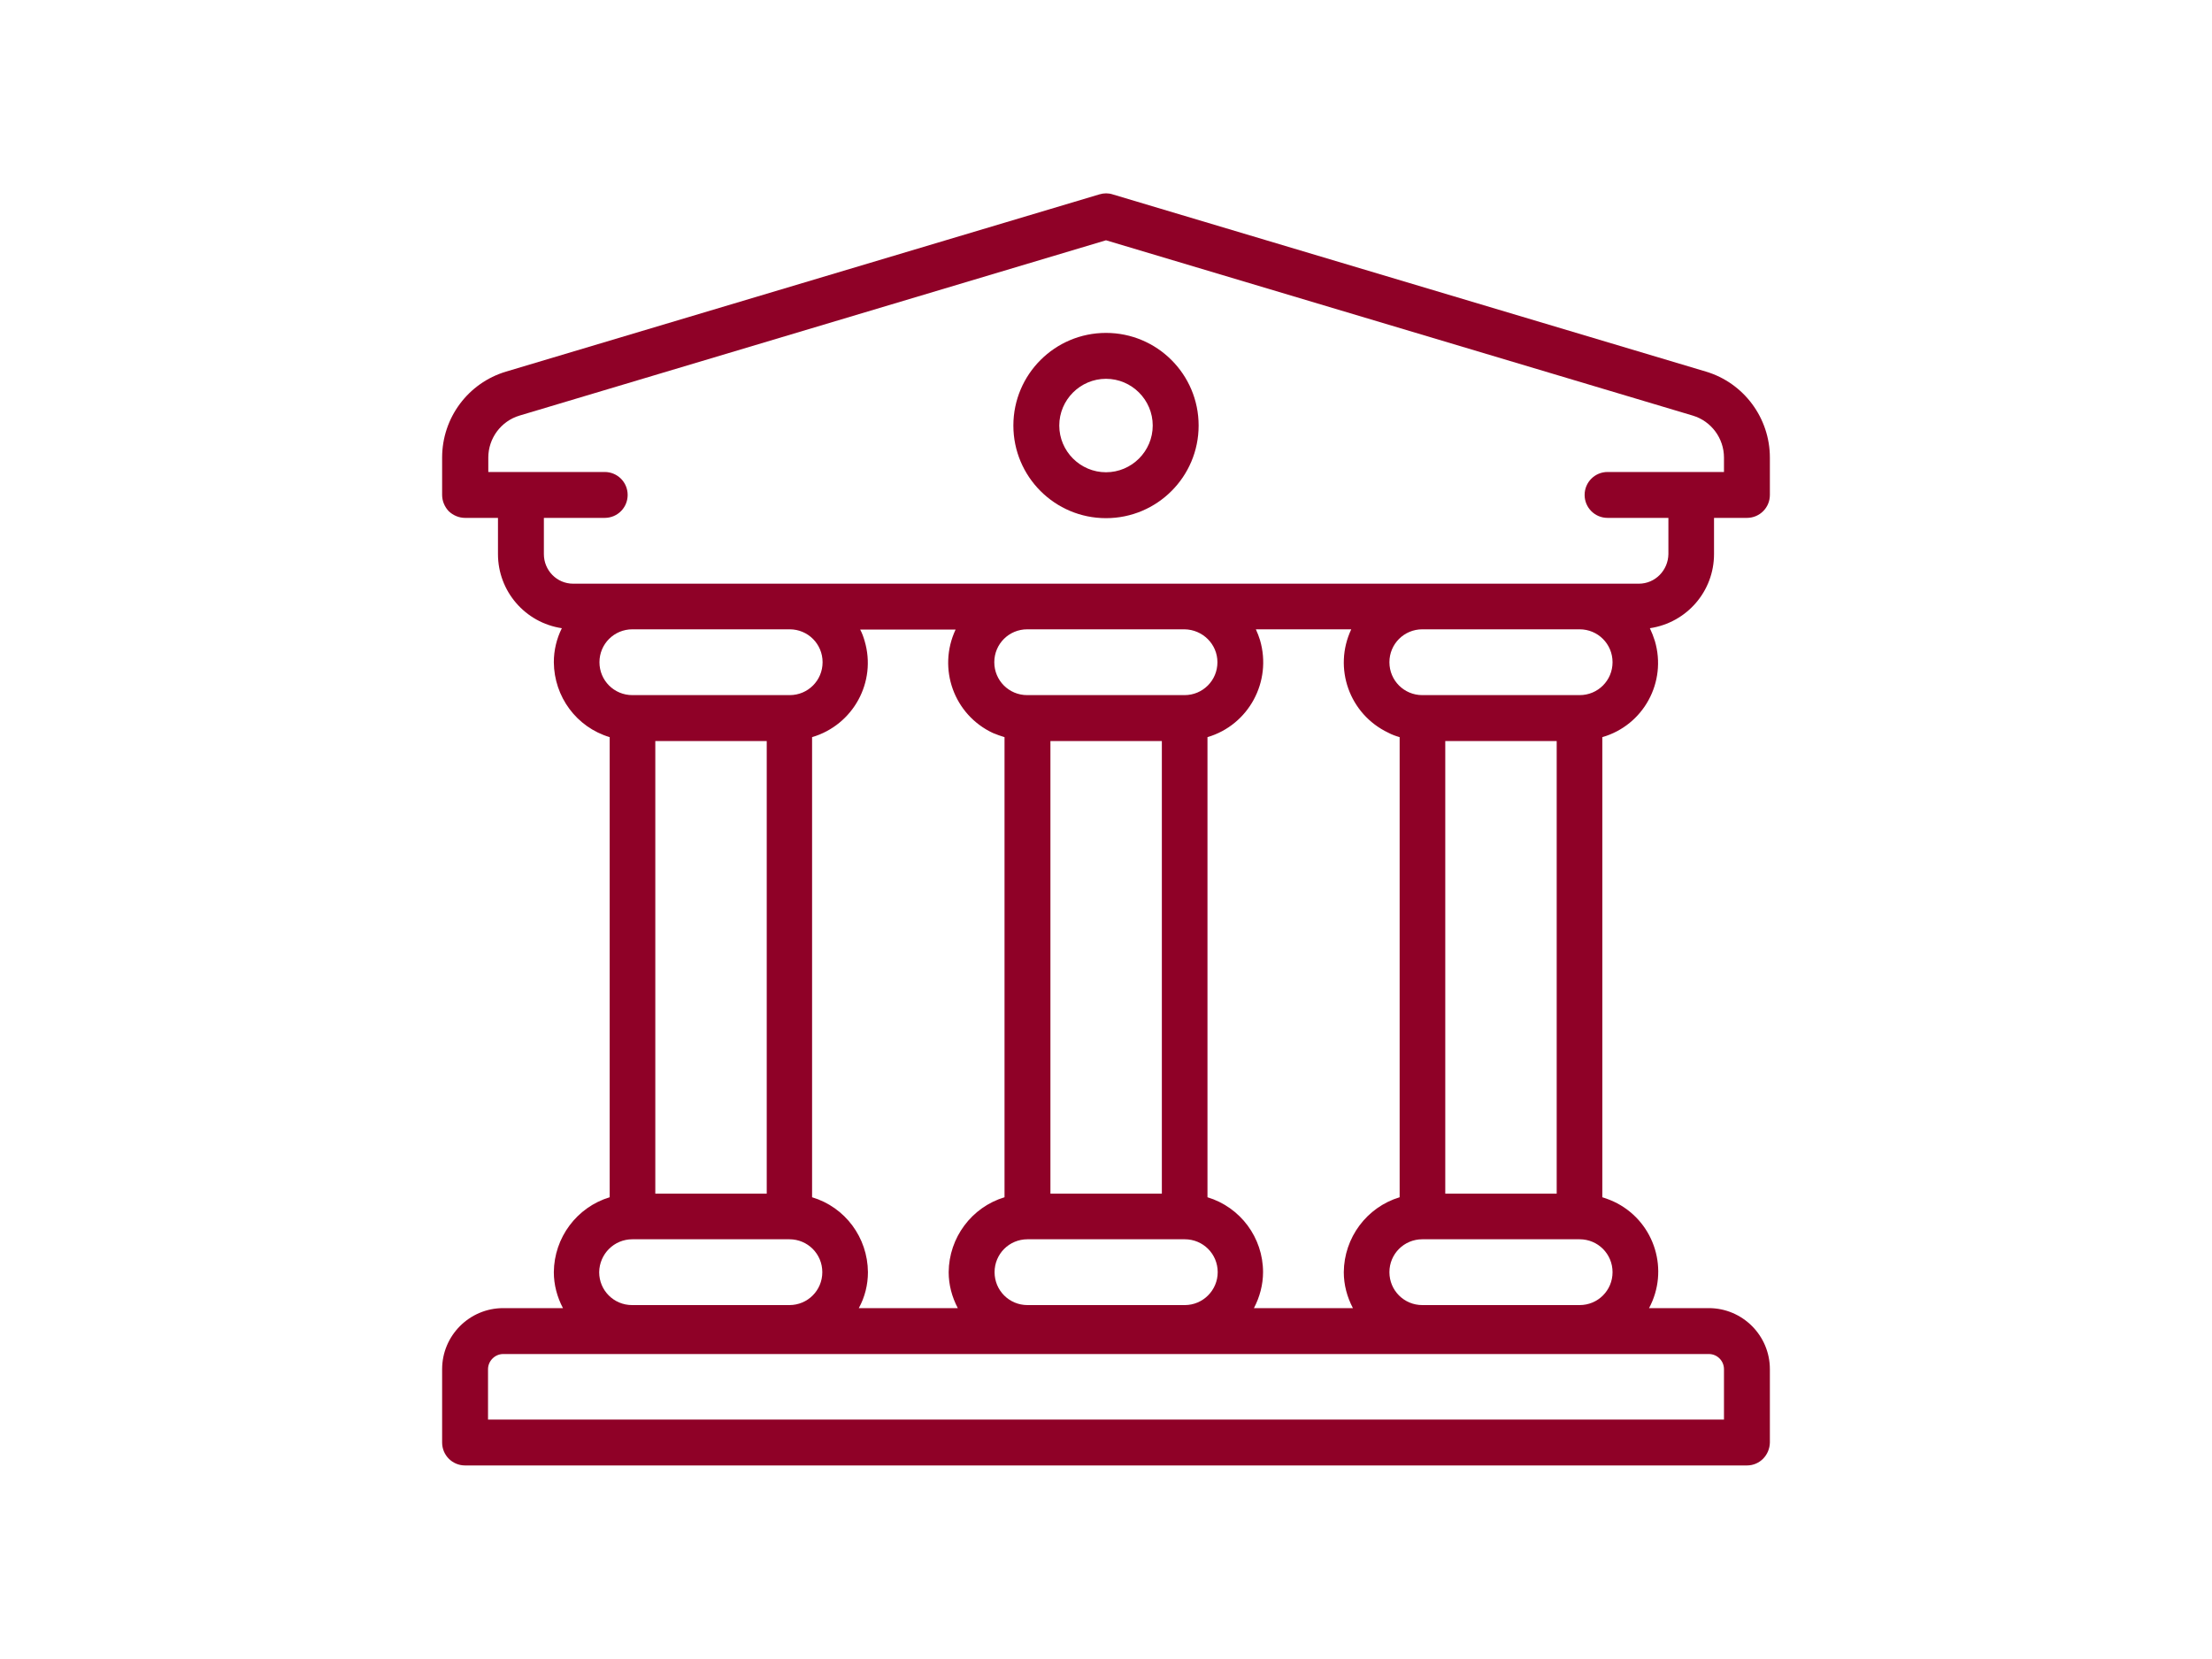 <?xml version="1.0" encoding="utf-8"?>
<!-- Generator: Adobe Illustrator 26.3.1, SVG Export Plug-In . SVG Version: 6.00 Build 0)  -->
<svg version="1.1" id="Layer_1" xmlns="http://www.w3.org/2000/svg" xmlns:xlink="http://www.w3.org/1999/xlink" x="0px" y="0px"
	 viewBox="0 0 800 600" style="enable-background:new 0 0 800 600;" xml:space="preserve">
<style type="text/css">
	.st0{clip-path:url(#SVGID_00000134946862099225871760000010723594639820343435_);}
	.st1{fill:#8F0127;}
</style>
<g>
	<defs>
		<rect id="SVGID_1_" x="159.9" y="70" width="480.2" height="460"/>
	</defs>
	<clipPath id="SVGID_00000067222627541714795860000014826548365899698311_">
		<use xlink:href="#SVGID_1_"  style="overflow:visible;"/>
	</clipPath>
	<g id="Group_1486" style="clip-path:url(#SVGID_00000067222627541714795860000014826548365899698311_);">
		<path id="Path_152" class="st1" d="M619.9,200.4v-13.1h11.9c4.6,0,8.3-3.7,8.3-8.3v0v-13.5c0-14.3-9.4-27-23.1-31.1L402.4,70.3
			c-1.5-0.5-3.2-0.5-4.8,0l-214.6,64.1c-13.7,4.1-23.1,16.7-23.1,31.1v13.5c0,2.2,0.9,4.3,2.4,5.9c1.6,1.5,3.7,2.4,5.9,2.4h11.9
			v13.1c0,13.4,9.8,24.8,23.1,26.8c-1.9,3.8-2.9,8-2.9,12.3c0.1,12.5,8.2,23.5,20.2,27.1V433c-11.9,3.6-20.1,14.6-20.2,27.1
			c0,4.6,1.2,9,3.3,13H182c-12.2,0-22.1,9.9-22.1,22.1c0,0,0,0,0,0v26.5c0,4.6,3.7,8.3,8.3,8.3c0,0,0,0,0,0h463.6
			c4.6,0,8.2-3.7,8.3-8.3v-26.5c0-12.2-9.9-22.1-22.1-22.1l0,0h-21.6c7.3-13.6,2.2-30.6-11.5-37.9c-1.7-0.9-3.5-1.6-5.4-2.2V266.6
			c14.9-4.3,23.4-19.9,19-34.8c-0.5-1.6-1.1-3.1-1.8-4.6C610.1,225.2,619.9,213.8,619.9,200.4 M216.8,239.5
			c0-6.6,5.3-11.9,11.9-11.9h56.9c6.6,0,11.9,5.3,11.9,11.9s-5.3,11.9-11.9,11.9h-56.9C222.1,251.4,216.8,246.1,216.8,239.5
			 M506.2,266.6V433c-11.9,3.6-20.1,14.6-20.2,27.1c0,4.6,1.2,9,3.3,13h-35.8c2.1-4,3.3-8.5,3.3-13c0-12.5-8.2-23.5-20.1-27.1V266.6
			c14.9-4.4,23.4-20.1,19-35.1c-0.4-1.3-0.9-2.6-1.5-3.9h34.5c-6.6,14-0.7,30.7,13.4,37.4C503.4,265.7,504.8,266.2,506.2,266.6
			 M563,431.7h-40.3V268H563L563,431.7z M420.2,431.7h-40.3V268h40.3L420.2,431.7z M371.6,448.2h56.9c6.6,0,11.9,5.3,11.9,11.9
			c0,6.5-5.3,11.9-11.9,11.9h-56.9c-6.6,0-11.9-5.3-11.9-11.9C359.7,453.5,365,448.2,371.6,448.2
			C371.6,448.2,371.6,448.2,371.6,448.2 M440.3,239.5c0,6.6-5.3,11.9-11.9,11.9h-56.9c-6.6,0-11.9-5.3-11.9-11.9s5.3-11.9,11.9-11.9
			h56.9C435,227.7,440.3,233,440.3,239.5 M363.3,266.6V433c-11.9,3.6-20.1,14.6-20.2,27.1c0,4.6,1.2,9,3.3,13h-35.8
			c2.2-4,3.3-8.5,3.3-13c-0.1-12.5-8.2-23.5-20.2-27.1V266.6c14.9-4.4,23.4-20,19-34.8c-0.4-1.4-0.9-2.8-1.6-4.1h34.5
			c-6.6,14.1-0.6,30.8,13.5,37.4C360.6,265.7,361.9,266.2,363.3,266.6 M237,431.7V268h40.3v163.7H237z M228.7,448.2h56.8
			c6.6,0,11.9,5.3,11.9,11.9c0,6.6-5.3,11.9-11.9,11.9c0,0,0,0,0,0h-56.9c-6.6,0-11.9-5.3-11.9-11.9
			C216.8,453.5,222.1,448.2,228.7,448.2C228.7,448.2,228.7,448.2,228.7,448.2 M623.5,495.2v18.2H176.5v-18.2c0-3,2.5-5.5,5.5-5.5
			h436C621.1,489.7,623.5,492.2,623.5,495.2 M583.2,460.1c0,6.6-5.3,11.9-11.9,11.9h-56.9c-6.6,0-11.9-5.3-11.9-11.9
			c0-6.6,5.3-11.9,11.9-11.9c0,0,0,0,0,0h56.9C577.9,448.2,583.2,453.5,583.2,460.1 M571.3,251.4h-56.9c-6.6,0-11.9-5.3-11.9-11.9
			c0-6.6,5.3-11.9,11.9-11.9h56.9c6.6,0,11.9,5.3,11.9,11.9C583.2,246.1,577.9,251.4,571.3,251.4 M592.7,211.1H207.3
			c-5.9,0-10.6-4.8-10.6-10.7v-13.1h22c4.6,0,8.3-3.7,8.3-8.3s-3.7-8.3-8.3-8.3h-42.1v-5.2c0-7,4.6-13.2,11.3-15.2L400,86.9
			l212.2,63.4c6.7,2,11.3,8.2,11.3,15.2v5.2h-42.1c-4.6,0-8.3,3.7-8.3,8.3s3.7,8.3,8.3,8.3h22v13.1
			C603.3,206.3,598.6,211.1,592.7,211.1"/>
		<path id="Path_153" class="st1" d="M400,120.4c-18.5,0-33.5,15-33.5,33.5s15,33.5,33.5,33.5s33.5-15,33.5-33.5c0,0,0,0,0,0
			C433.5,135.4,418.5,120.4,400,120.4 M400,170.8c-9.3,0-16.9-7.6-16.9-16.9c0-9.3,7.6-16.9,16.9-16.9s16.9,7.6,16.9,16.9
			C416.9,163.2,409.3,170.8,400,170.8"/>
	</g>
</g>
</svg>

